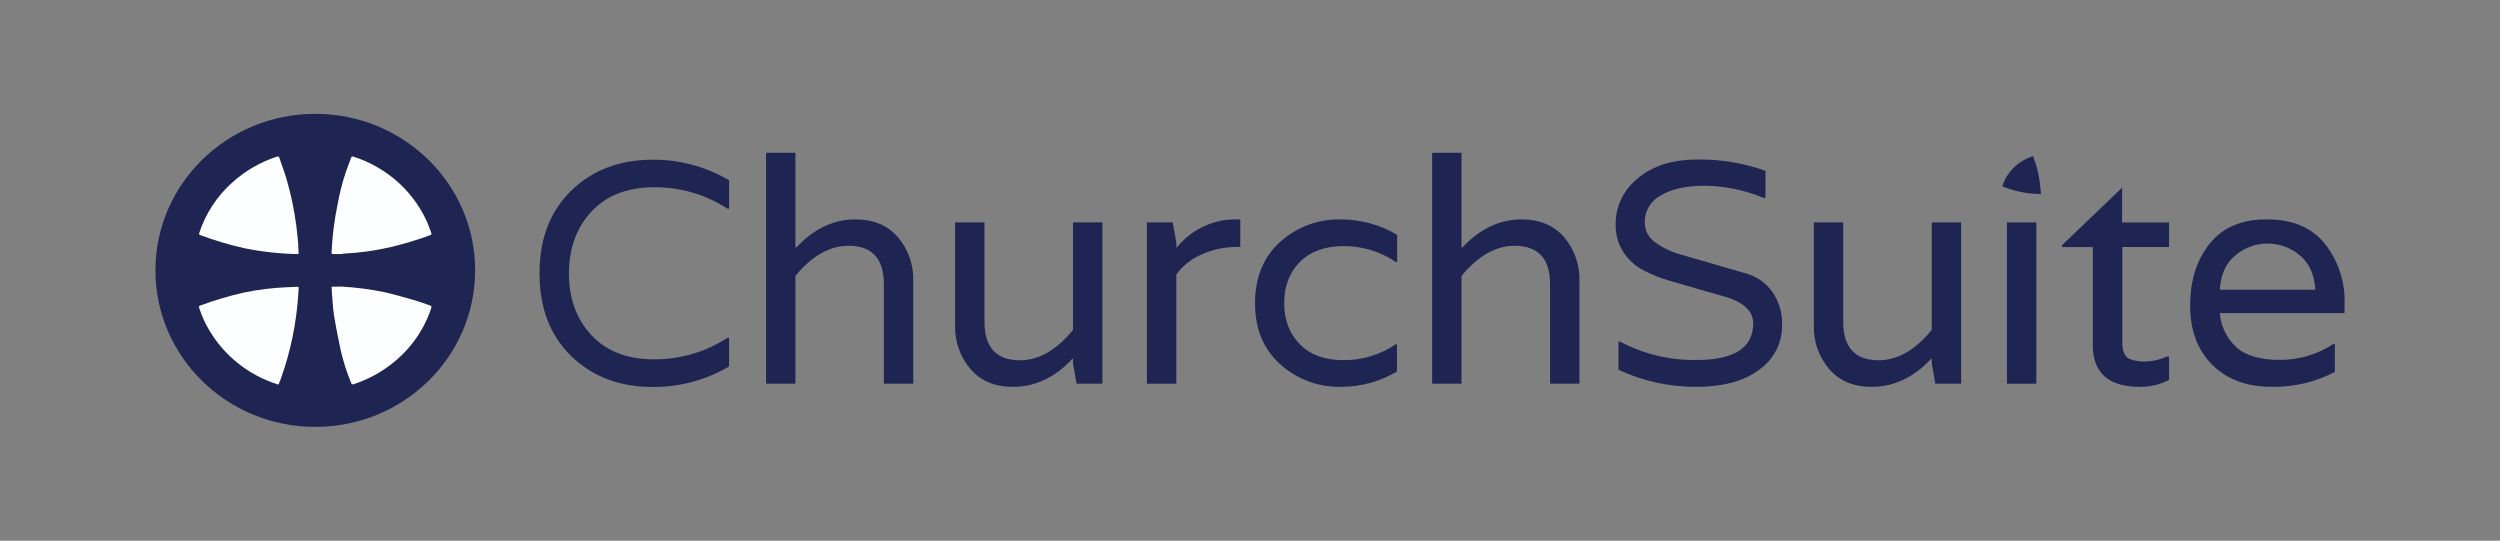 <svg width="1142" height="247" viewBox="0 0 1142 247" fill="none" xmlns="http://www.w3.org/2000/svg">
<rect x="0" y="0" width="1142" height="247" fill="#808080" stroke="none"/>
<g clip-path="url(#clip0)">
<path d="M332.348 95.362C322.461 88.892 310.823 85.468 298.932 85.528C286.738 85.528 277.194 89.191 270.3 96.515C263.406 103.84 259.935 113.282 259.888 124.843C259.888 136.393 263.33 145.835 270.212 153.171C277.095 160.507 286.639 164.164 298.844 164.141C310.734 164.207 322.372 160.789 332.26 154.325H333.052V167.378C322.505 173.621 310.394 176.87 298.07 176.763C283.016 176.763 270.646 172.068 260.961 162.677C251.276 153.286 246.44 140.675 246.452 124.843C246.452 109.035 251.3 96.435 260.996 87.044C270.693 77.653 283.063 72.957 298.106 72.957C310.419 72.863 322.517 76.118 333.052 82.36V95.362H332.348Z" fill="#1F2553"/>
<path d="M390.791 100.218C398.998 100.218 405.447 102.916 410.137 108.311C414.944 113.979 417.449 121.183 417.172 128.546V175.265H403.753V129.889C403.776 118.144 398.383 112.272 387.573 112.272C379.002 112.272 370.929 116.864 363.355 126.049V175.265H349.936V69.789H363.355V112.995H363.812C371.761 104.477 380.754 100.218 390.791 100.218Z" fill="#1F2553"/>
<path d="M462.671 176.712C454.463 176.712 448.014 174.014 443.325 168.618C438.527 162.951 436.024 155.757 436.29 148.401V101.578H449.709V146.954C449.709 158.699 455.12 164.571 465.942 164.571C474.513 164.571 482.585 159.95 490.16 150.709V101.578H503.579V175.265H491.778L490.16 166.018V163.934H489.861C481.876 172.464 472.813 176.723 462.671 176.712Z" fill="#1F2553"/>
<path d="M565.381 100.218H566.559V112.789H565.381C559.789 112.742 554.252 113.875 549.148 116.112C544.434 118.096 540.356 121.291 537.347 125.36V175.3H523.91V101.578H535.711L537.347 110.826V112.995H537.628C540.909 108.887 545.13 105.59 549.95 103.37C554.771 101.151 560.056 100.071 565.381 100.218Z" fill="#1F2553"/>
<path d="M637.559 119.643C630.6 114.924 622.334 112.4 613.869 112.41C605.357 112.41 598.691 114.798 593.872 119.574C589.053 124.35 586.638 130.635 586.626 138.43C586.626 146.237 589.042 152.551 593.872 157.373C598.703 162.195 605.369 164.577 613.869 164.52C622.334 164.529 630.6 162.006 637.559 157.287H638.14V169.72C630.46 174.265 621.664 176.682 612.691 176.712C602.374 176.954 592.367 173.247 584.797 166.379C577.129 159.491 573.295 150.198 573.295 138.499C573.295 126.801 577.1 117.484 584.709 110.55C592.301 103.661 602.344 99.953 612.691 100.218C621.702 100.258 630.532 102.705 638.228 107.295V119.729L637.559 119.643Z" fill="#1F2553"/>
<path d="M695.105 100.218C703.313 100.218 709.761 102.916 714.451 108.311C719.258 113.979 721.763 121.183 721.486 128.546V175.265H708.067V129.889C708.091 118.144 702.679 112.272 691.834 112.272C683.263 112.272 675.19 116.864 667.616 126.049V175.265H654.197V69.789H667.616V112.995H668.073C676.07 104.477 685.08 100.218 695.105 100.218Z" fill="#1F2553"/>
<path d="M751.332 101.578C751.314 103.359 751.737 105.118 752.564 106.704C753.391 108.29 754.597 109.657 756.081 110.688C759.542 113.221 763.454 115.101 767.618 116.233L782.602 120.573L797.868 124.998C802.582 126.357 806.683 129.248 809.493 133.195C812.663 137.695 814.267 143.076 814.066 148.539C814.127 152.494 813.213 156.404 811.4 159.939C809.588 163.474 806.93 166.528 803.654 168.842C796.725 174.1 787.058 176.723 774.653 176.712C762.428 176.73 750.354 174.064 739.32 168.911V156.047H740.059C750.781 161.76 762.835 164.65 775.04 164.433C792.264 164.433 800.87 158.848 800.858 147.678C800.858 142.213 796.672 138.195 788.301 135.623L776.253 132.179L762.869 128.305C758.6 127.1 754.473 125.455 750.558 123.397C746.887 121.445 743.786 118.605 741.553 115.148C739.164 111.411 737.941 107.071 738.036 102.663C737.973 98.617 738.847 94.609 740.593 90.94C742.338 87.272 744.909 84.038 748.114 81.482C754.855 75.742 763.954 72.871 775.409 72.871C786.004 72.715 796.538 74.466 806.486 78.038V90.333H805.448C797.013 86.833 787.964 84.968 778.803 84.84C770.291 84.84 763.579 86.309 758.666 89.248C756.4 90.44 754.515 92.223 753.221 94.399C751.926 96.576 751.273 99.06 751.332 101.578Z" fill="#1F2553"/>
<path d="M854.939 176.712C846.732 176.712 840.283 174.014 835.593 168.618C830.79 162.955 828.286 155.758 828.558 148.401V101.578H841.977V146.954C841.977 158.699 847.394 164.571 858.228 164.571C866.776 164.571 874.842 159.95 882.428 150.709V101.578H895.847V175.265H884.046L882.428 166.018V163.934H882.129C874.145 172.464 865.081 176.723 854.939 176.712Z" fill="#1F2553"/>
<path d="M916.776 175.265V101.578H930.196V175.265H916.776Z" fill="#1F2553"/>
<path d="M990.819 112.84H969.468V156.477C969.468 160.53 970.6 163.039 972.862 164.003C975.171 164.85 977.627 165.242 980.091 165.157C983.467 165.056 986.785 164.27 989.834 162.849H990.819V173.543C986.726 175.652 982.166 176.74 977.541 176.712C963.178 176.712 955.996 170.357 955.996 157.648V112.875H941.927V112.014L969.38 85.718V101.613H990.819V112.84Z" fill="#1F2553"/>
<path d="M1071 138.43V143.045H1014.03C1014.46 149.05 1017.2 154.671 1021.7 158.768C1026.03 162.522 1032.6 164.399 1041.4 164.399C1050.1 164.432 1058.61 161.913 1065.83 157.166H1066.57V169.892C1057.62 174.583 1047.58 176.921 1037.43 176.677C1026.25 176.677 1017.29 173.331 1010.55 166.638C1003.81 159.945 1000.45 150.892 1000.46 139.481C1000.46 128.069 1003.46 118.65 1009.46 111.222C1015.46 103.794 1024.22 100.126 1035.72 100.218C1047.25 100.218 1056 103.926 1062 111.342C1068.09 119.086 1071.27 128.655 1071 138.43ZM1014.03 132.351H1057.65C1057.26 125.463 1054.87 120.176 1050.49 116.595C1046.41 113.148 1041.2 111.254 1035.81 111.256C1030.44 111.248 1025.26 113.145 1021.21 116.595C1016.78 120.176 1014.42 125.412 1014.03 132.351Z" fill="#1F2553"/>
<path d="M144.023 195C184.352 195 217.045 162.988 217.045 123.5C217.045 84.012 184.352 52 144.023 52C103.693 52 71 84.012 71 123.5C71 162.988 103.693 195 144.023 195Z" fill="#1F2553"/>
<path fill-rule="evenodd" clip-rule="evenodd" d="M155.859 130.905C162.457 131.265 169.018 132.111 175.486 133.436C180.253 134.521 184.948 135.899 189.662 137.242C191.948 137.896 194.182 138.792 196.451 139.55C197.084 139.756 197.224 140.032 197.013 140.669C193.801 150.463 187.767 159.14 179.637 165.656C174.279 170.007 168.142 173.347 161.54 175.506C160.889 175.73 160.643 175.506 160.432 174.99C158.456 170.211 156.869 165.288 155.683 160.266C154.575 154.962 153.485 149.641 152.623 144.285C152.06 140.738 151.902 137.104 151.585 133.522C151.585 132.885 151.585 132.231 151.462 131.594C151.339 130.957 151.638 130.939 152.13 130.957L155.859 130.905Z" fill="#FDFEFF"/>
<path fill-rule="evenodd" clip-rule="evenodd" d="M156.703 116.061C155.191 116.061 153.678 116.061 152.166 116.061C151.62 116.061 151.445 115.906 151.462 115.372C151.794 107.807 152.747 100.28 154.311 92.865C155.175 88.162 156.35 83.52 157.829 78.968C158.638 76.643 159.587 74.352 160.361 72.079C160.572 71.494 160.924 71.373 161.505 71.58C168.681 73.878 175.303 77.584 180.967 82.472C186.63 87.361 191.217 93.329 194.446 100.011C195.466 102.06 196.204 104.282 197.031 106.417C197.242 106.951 197.031 107.209 196.539 107.416C190.573 109.61 184.477 111.444 178.283 112.909C171.174 114.542 163.927 115.533 156.633 115.871L156.703 116.061Z" fill="#FDFEFF"/>
<path fill-rule="evenodd" clip-rule="evenodd" d="M136.302 133.884C135.881 140.664 134.982 147.408 133.611 154.067C132.295 160.452 130.532 166.741 128.335 172.889C128.089 173.629 127.772 174.335 127.491 175.059C127.209 175.782 127.086 175.678 126.576 175.506C113.406 171.27 102.313 162.396 95.446 150.605C93.585 147.44 92.081 144.085 90.962 140.6C90.768 140.015 90.962 139.773 91.472 139.567C98.043 137.127 104.777 135.13 111.627 133.591C117.999 132.284 124.469 131.489 130.973 131.215L135.704 130.991C136.284 130.991 136.478 131.146 136.425 131.714C136.372 132.283 136.337 133.126 136.302 133.884Z" fill="#FDFEFF"/>
<path fill-rule="evenodd" clip-rule="evenodd" d="M136.216 111.756C136.216 112.961 136.339 114.184 136.427 115.406C136.427 115.906 136.286 116.078 135.776 116.061C127.702 115.903 119.659 115.016 111.752 113.409C104.83 111.871 98.03 109.851 91.403 107.364C90.858 107.175 90.858 106.899 91.016 106.434C93.881 97.611 99.06 89.678 106.036 83.428C111.939 78.06 118.95 73.997 126.595 71.511C127.141 71.322 127.387 71.511 127.563 71.959C128.723 75.403 130.042 78.847 131.08 82.429C132.999 89.168 134.421 96.034 135.336 102.973C135.741 105.883 135.969 108.828 136.268 111.756H136.216Z" fill="#FDFEFF"/>
<path fill-rule="evenodd" clip-rule="evenodd" d="M932.201 86.975C932.201 87.44 932.201 87.922 932.289 88.387C932.289 88.577 932.289 88.645 932.025 88.645C928.903 88.586 925.794 88.24 922.739 87.612C920.057 87.023 917.423 86.24 914.859 85.27C914.648 85.27 914.648 85.098 914.701 84.926C915.803 81.513 917.791 78.44 920.47 76.005C922.756 73.933 925.466 72.36 928.419 71.39C928.63 71.39 928.736 71.39 928.789 71.58C929.246 72.923 929.756 74.266 930.161 75.627C930.905 78.237 931.458 80.895 931.814 83.583C931.972 84.702 932.06 85.838 932.165 87.027L932.201 86.975Z" fill="#1F2553"/>
</g>
<defs>
<clipPath id="clip0">
<rect width="1000" height="143" fill="white" transform="translate(71 52)"/>
</clipPath>
</defs>
</svg>
